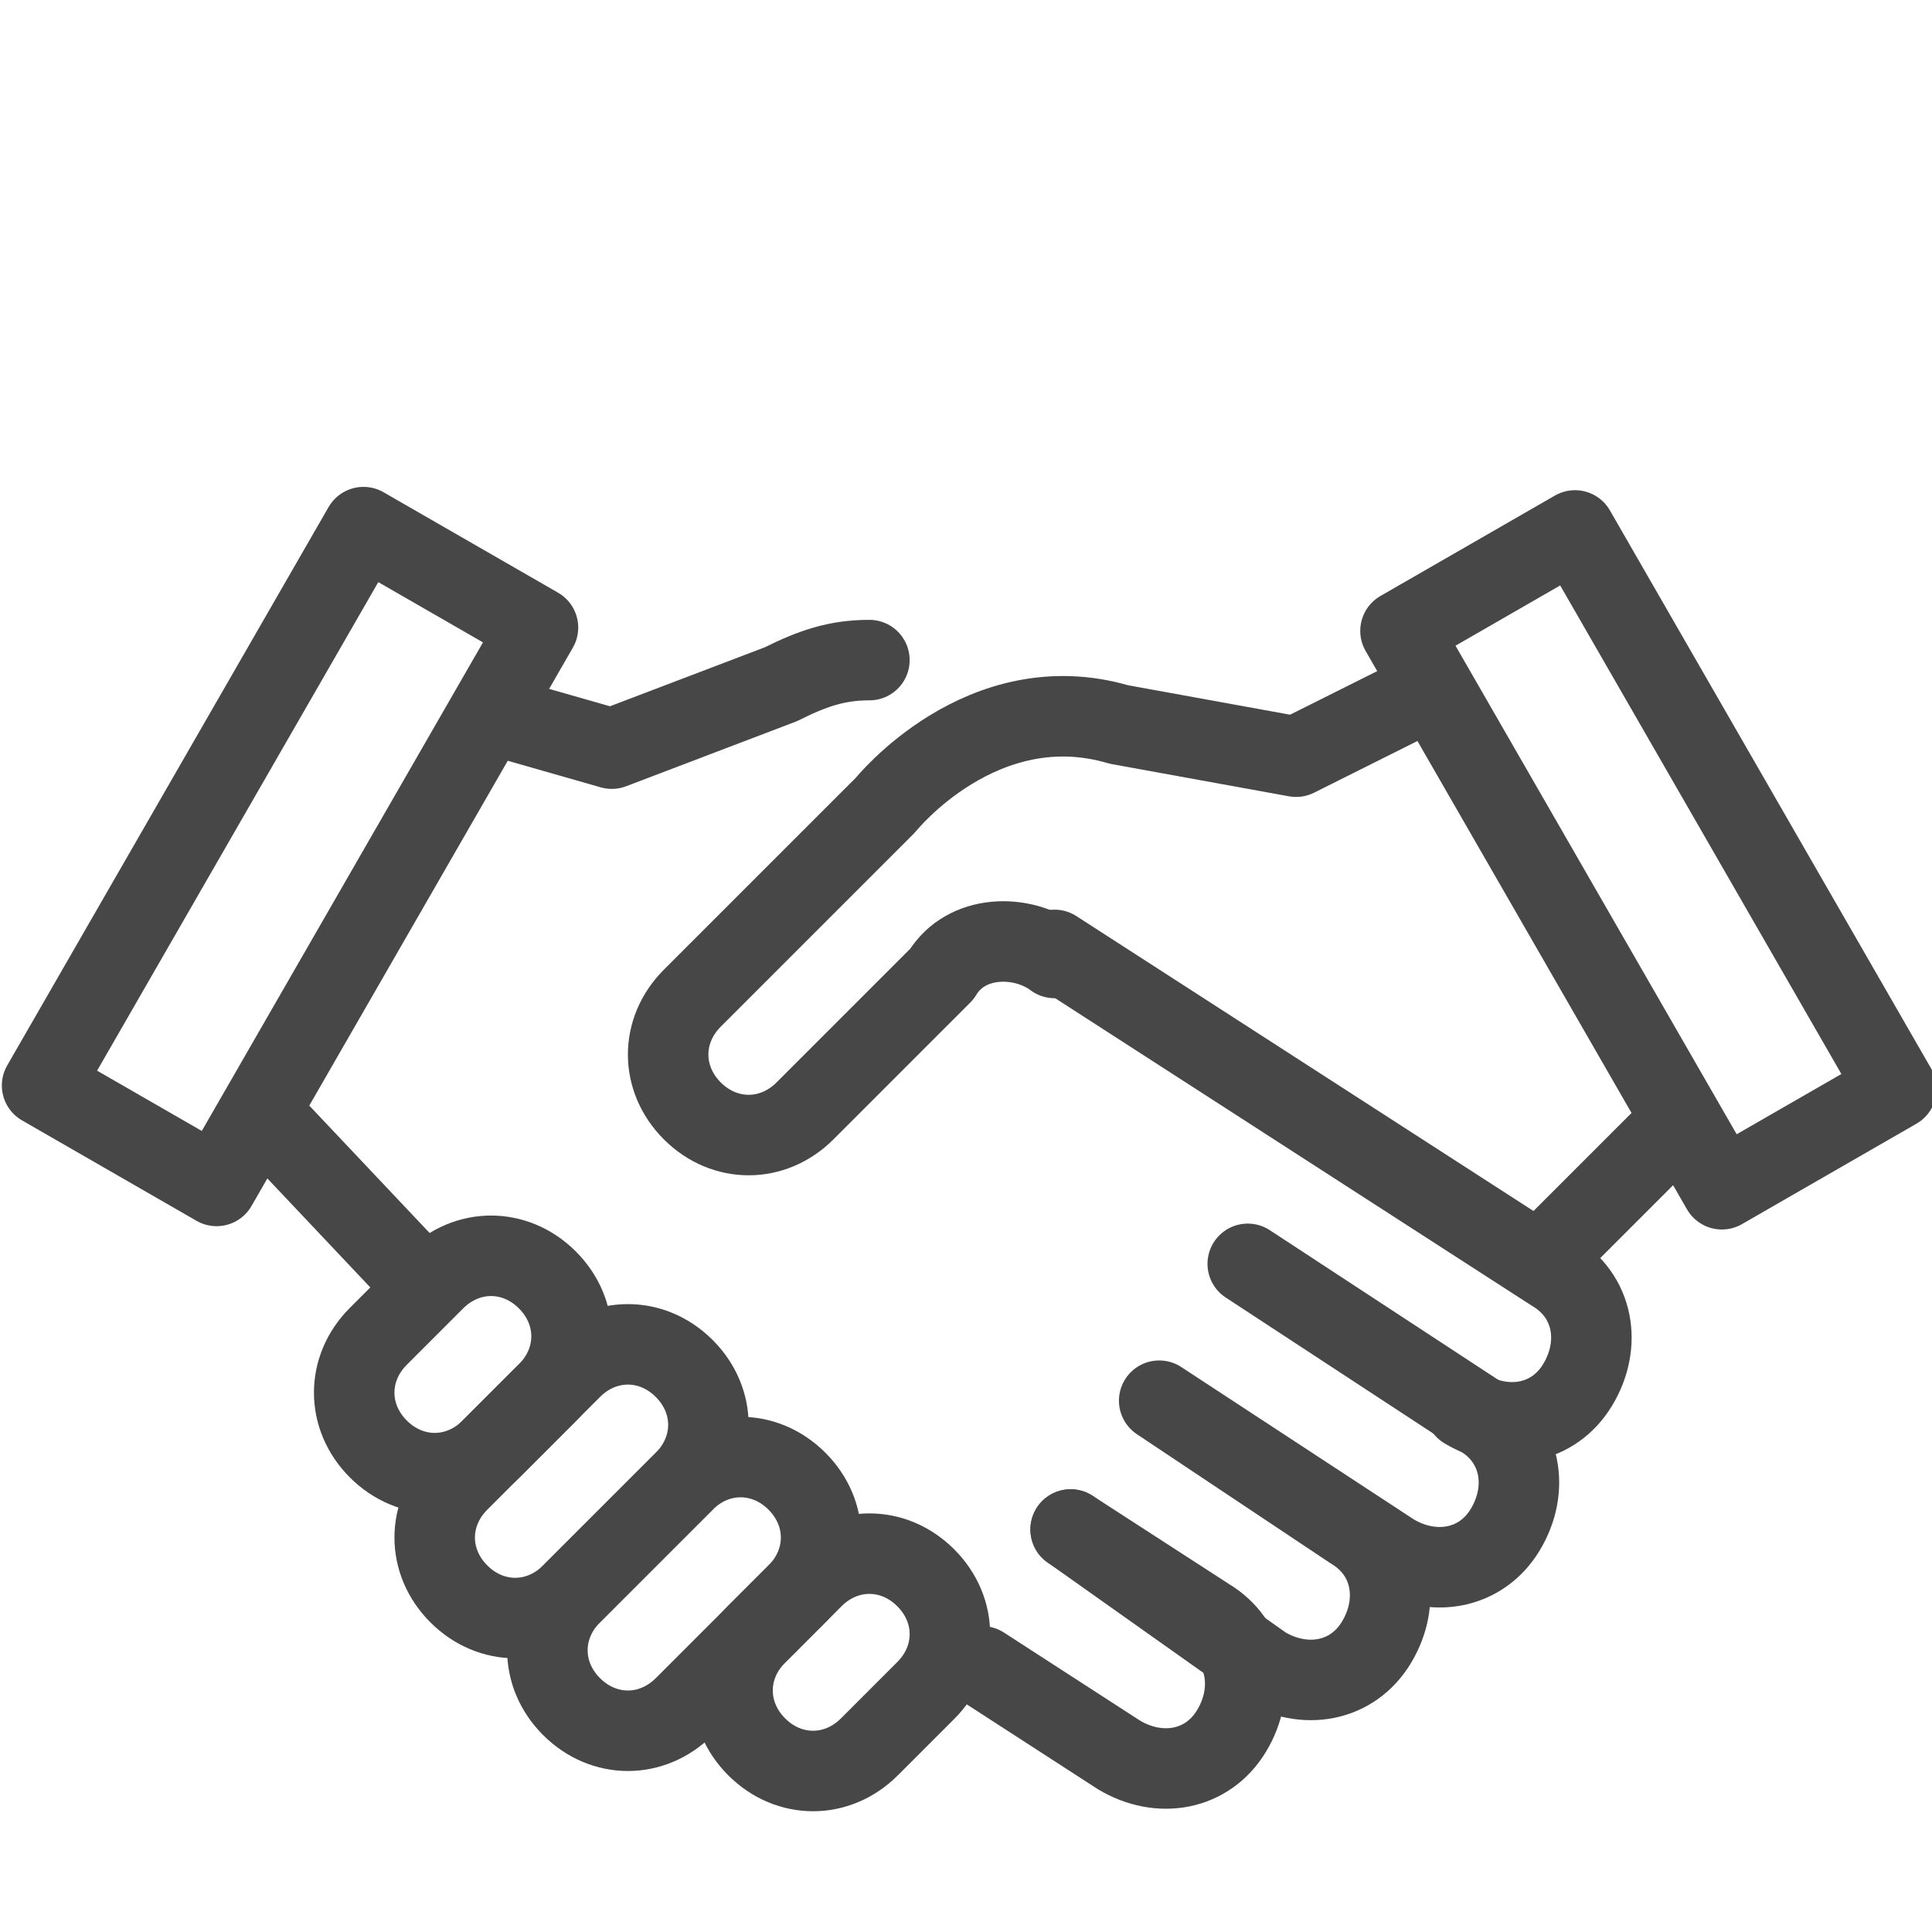 <?xml version="1.0" encoding="utf-8"?>
<!-- Generator: Adobe Illustrator 26.0.3, SVG Export Plug-In . SVG Version: 6.00 Build 0)  -->
<svg version="1.1" id="Line_klar" xmlns="http://www.w3.org/2000/svg" xmlns:xlink="http://www.w3.org/1999/xlink" x="0px" y="0px"
	 viewBox="0 0 24 24" style="enable-background:new 0 0 24 24;" xml:space="preserve">
<style type="text/css">
	.st0{fill:none;stroke:#474748;stroke-width:1;stroke-linecap:round;stroke-linejoin:round;stroke-miterlimit:10;}
	.st1{fill:none;stroke:#474748;stroke-linecap:round;stroke-linejoin:round;stroke-miterlimit:10;}
</style>
<rect id="XMLID_553_" x="-0.4" y="9.4" transform="matrix(0.499 -0.867 0.867 0.499 -7.427 8.447)" class="st0" width="8" height="2.5"/>
<rect id="XMLID_552_" x="19.2" y="6.7" transform="matrix(0.867 -0.499 0.499 0.867 -2.592 11.609)" class="st0" width="2.5" height="8"/>
<line id="XMLID_551_" class="st1" x1="3.5" y1="14.1" x2="5.2" y2="15.9"/>
<line id="XMLID_550_" class="st1" x1="20.7" y1="14.1" x2="19.2" y2="15.6"/>
<path id="XMLID_549_" class="st1" d="M9.4,20.3c-0.4,0.4-0.4,1,0,1.4c0.4,0.4,1,0.4,1.4,0l0.7-0.7c0.4-0.4,0.4-1,0-1.4
	c-0.4-0.4-1-0.4-1.4,0L9.4,20.3z"/>
<path id="XMLID_548_" class="st1" d="M7.1,19.8c-0.4,0.4-0.4,1,0,1.4c0.4,0.4,1,0.4,1.4,0l1.4-1.4c0.4-0.4,0.4-1,0-1.4
	c-0.4-0.4-1-0.4-1.4,0L7.1,19.8z"/>
<path id="XMLID_547_" class="st1" d="M5.7,18.4c-0.4,0.4-0.4,1,0,1.4s1,0.4,1.4,0l1.4-1.4c0.4-0.4,0.4-1,0-1.4c-0.4-0.4-1-0.4-1.4,0
	L5.7,18.4z"/>
<path id="XMLID_546_" class="st1" d="M13.1,11.9c-0.4-0.3-1.1-0.3-1.4,0.2l-0.3,0.3L10,13.8c-0.4,0.4-1,0.4-1.4,0
	c-0.4-0.4-0.4-1,0-1.4L10,11l1-1c0,0,1.2-1.5,2.9-1l2.2,0.4l1.6-0.8"/>
<path id="XMLID_545_" class="st1" d="M10.8,8.2c-0.4,0-0.7,0.1-1.1,0.3L7.6,9.3L6.2,8.9"/>
<path id="XMLID_544_" class="st1" d="M4.7,16.6c-0.4,0.4-0.4,1,0,1.4c0.4,0.4,1,0.4,1.4,0l0.7-0.7c0.4-0.4,0.4-1,0-1.4
	c-0.4-0.4-1-0.4-1.4,0L4.7,16.6z"/>
<path id="XMLID_543_" class="st1" d="M18.2,17.5c0.5,0.3,1.1,0.2,1.4-0.3c0.3-0.5,0.2-1.1-0.3-1.4l-6.2-4"/>
<path id="XMLID_278_" class="st1" d="M15.5,15.7l2.9,1.9c0.5,0.3,0.6,0.9,0.3,1.4s-0.9,0.6-1.4,0.3l-2.9-1.9l2.4,1.6
	c0.5,0.3,0.6,0.9,0.3,1.4s-0.9,0.6-1.4,0.3L13.3,19"/>
<path id="XMLID_541_" class="st1" d="M12.2,20.7l1.7,1.1c0.5,0.3,1.1,0.2,1.4-0.3c0.3-0.5,0.2-1.1-0.3-1.4L13.3,19"/>
</svg>
